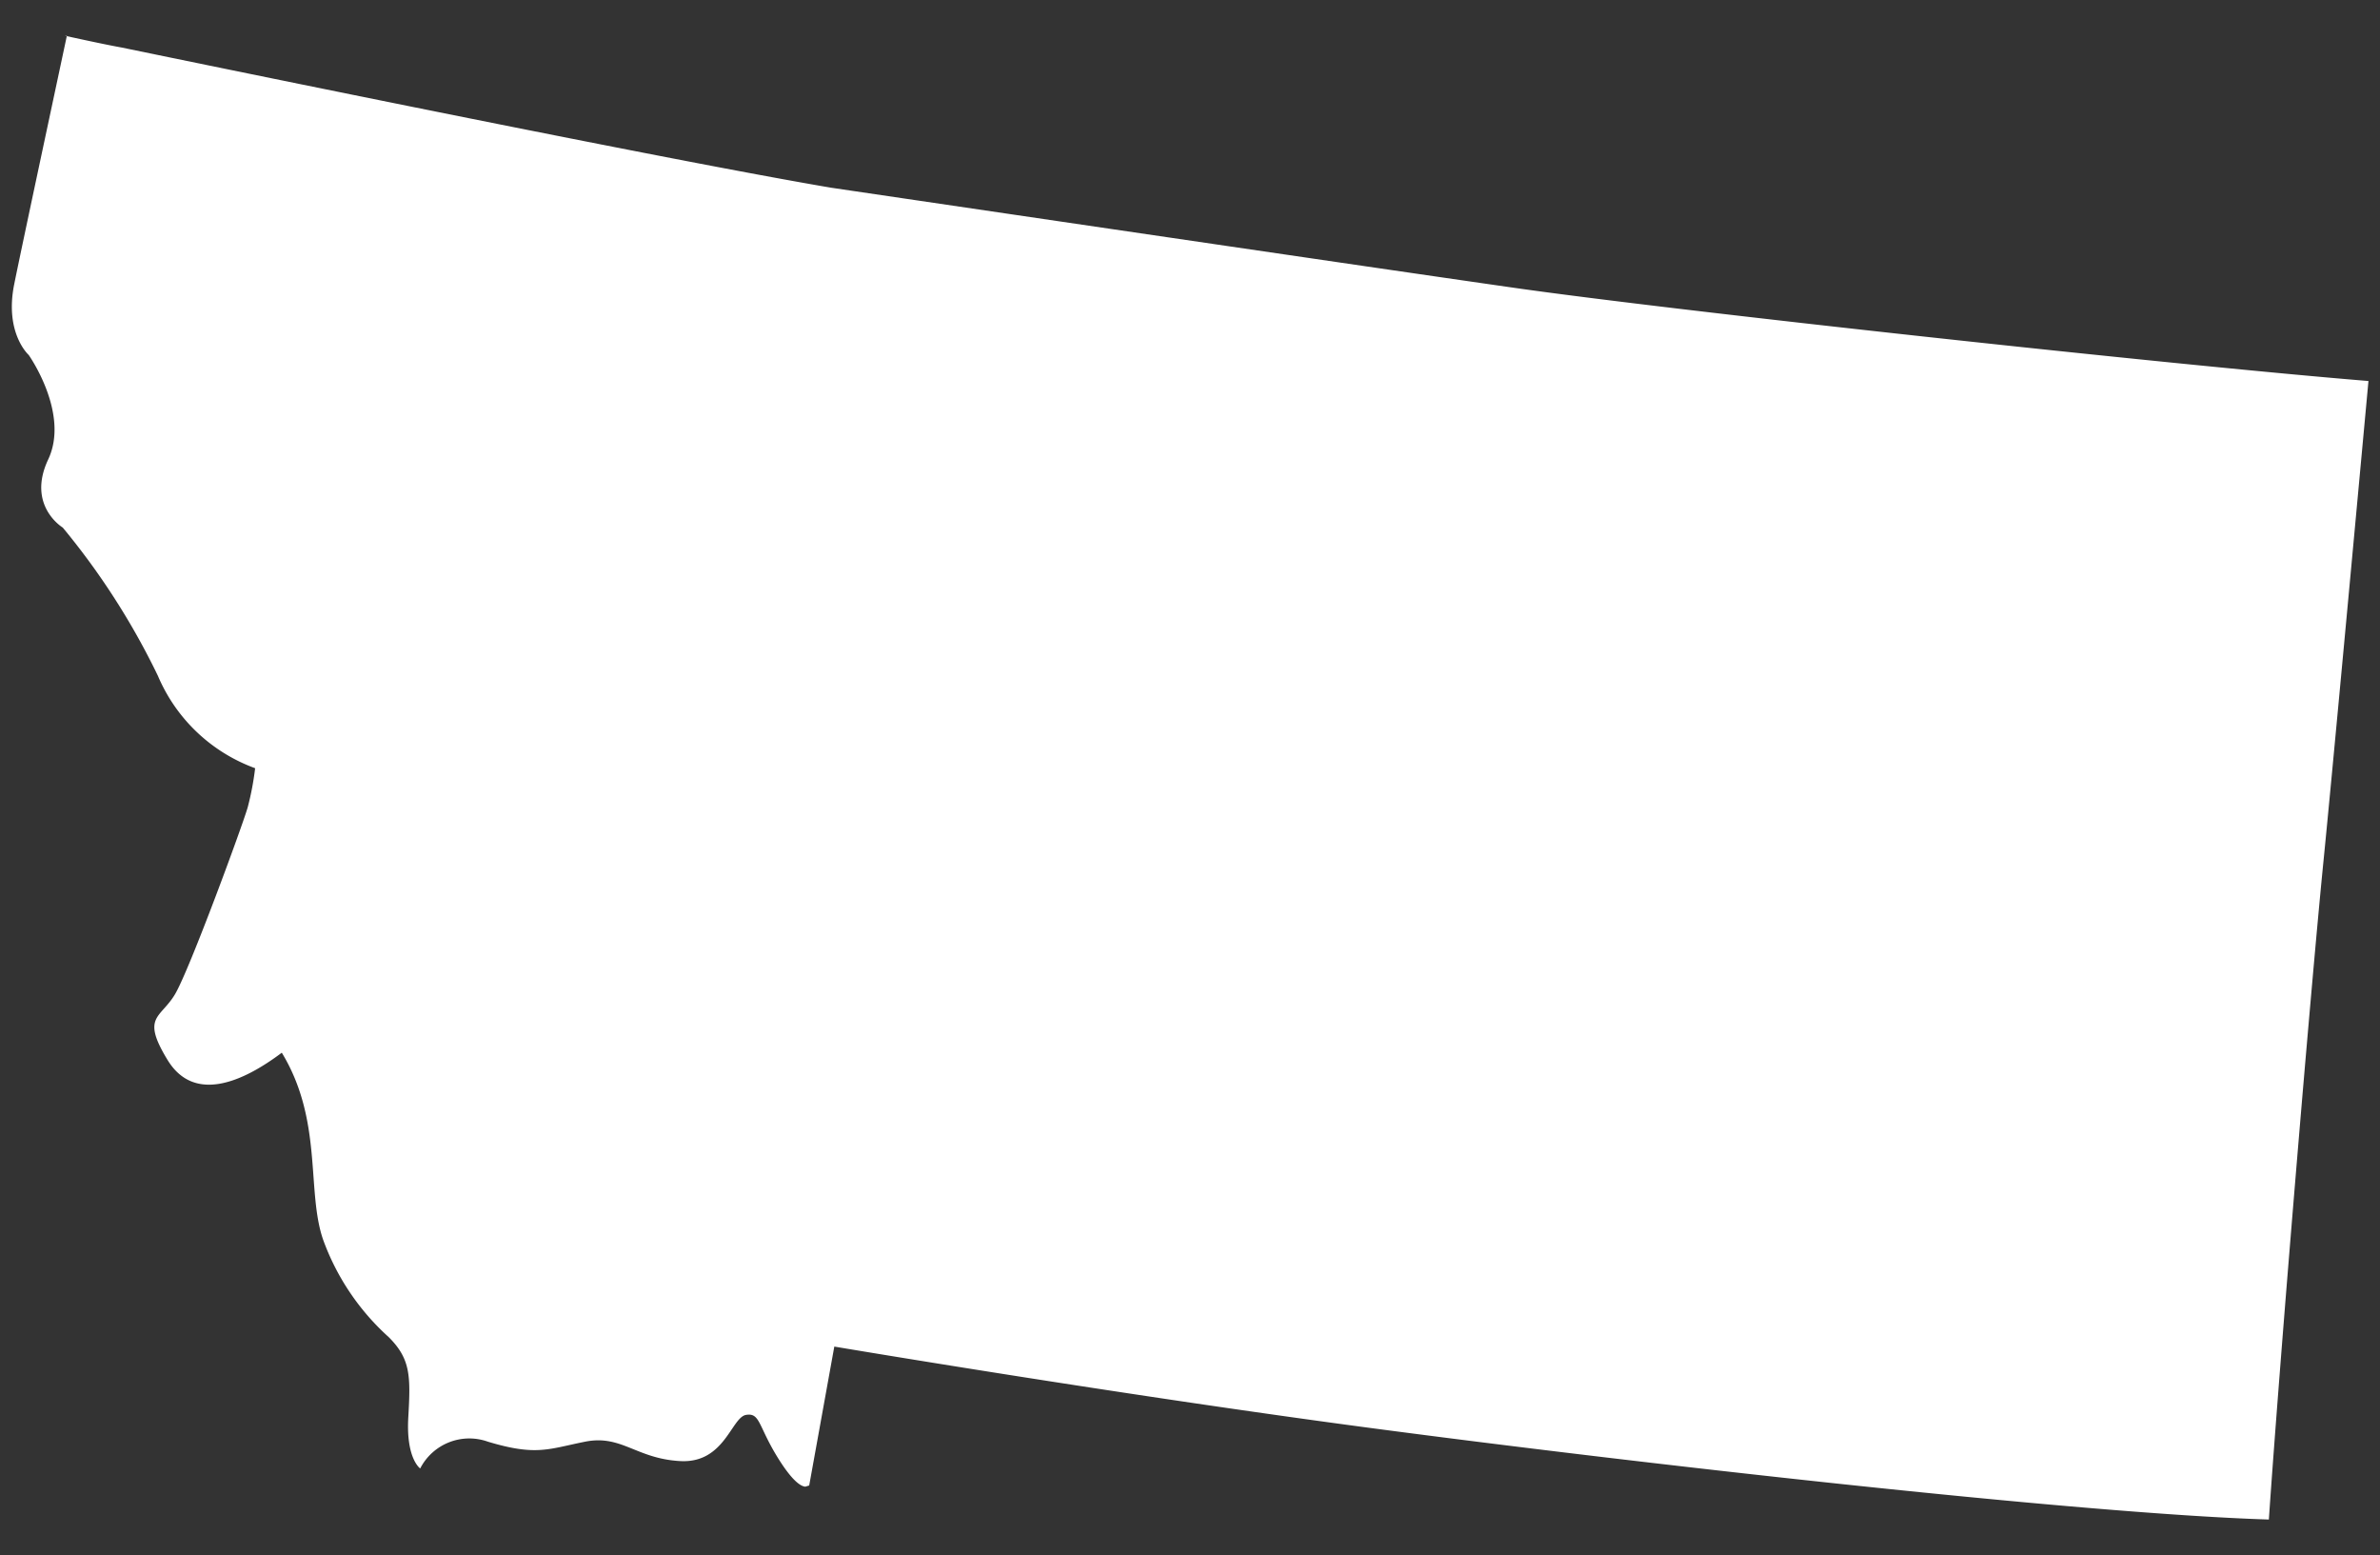 <svg id="USA-maps" xmlns="http://www.w3.org/2000/svg" viewBox="0 0 200 130.66"><rect x="0" y="0" width="200" height="130.66" fill="#333333" stroke="none"/><defs><style>.cls-1{fill:#fff;}</style></defs><g id="Montana"><path id="Montana-2" data-name="Montana" class="cls-1" d="M127.24,24.18c-13.38-1.91-57.4-8.41-57.4-8.41C54.8,13.22,10.26,4,10.26,4,9.1,3.79,7.45,3.44,5.44,3l.18,0C4.05,10.37,1.72,21.25,1.19,23.9.37,28,2.41,29.82,2.41,29.82s3.47,4.9,1.64,8.78,1.22,5.72,1.22,5.72a61.21,61.21,0,0,1,8,12.46,14.13,14.13,0,0,0,8.17,7.76,24.08,24.08,0,0,1-.62,3.27c-.4,1.43-4.9,13.69-6.12,15.73s-2.86,1.84-.62,5.51,6.34,1.84,9.6-.61c3.48,5.72,2.05,11.64,3.48,15.73a20.32,20.32,0,0,0,5.51,8.17c1.84,1.84,1.84,3.27,1.64,6.74s1,4.29,1,4.29A4.64,4.64,0,0,1,41,121.12c4.08,1.23,5.1.61,8.17,0s4.28,1.43,8,1.63,4.29-3.67,5.52-3.88,1,1,2.85,3.88c1.12,1.74,1.78,2.12,2.13,2.15l.33-.1,2.11-11.67s24.21,4.08,45.37,6.88,58.87,7.14,75.18,7.65c1-14.53,3.57-45.11,4.59-55.31.71-7.11,2.66-28.21,3.78-40.34C182.49,30.66,140.6,26.09,127.24,24.18Z"/></g></svg>